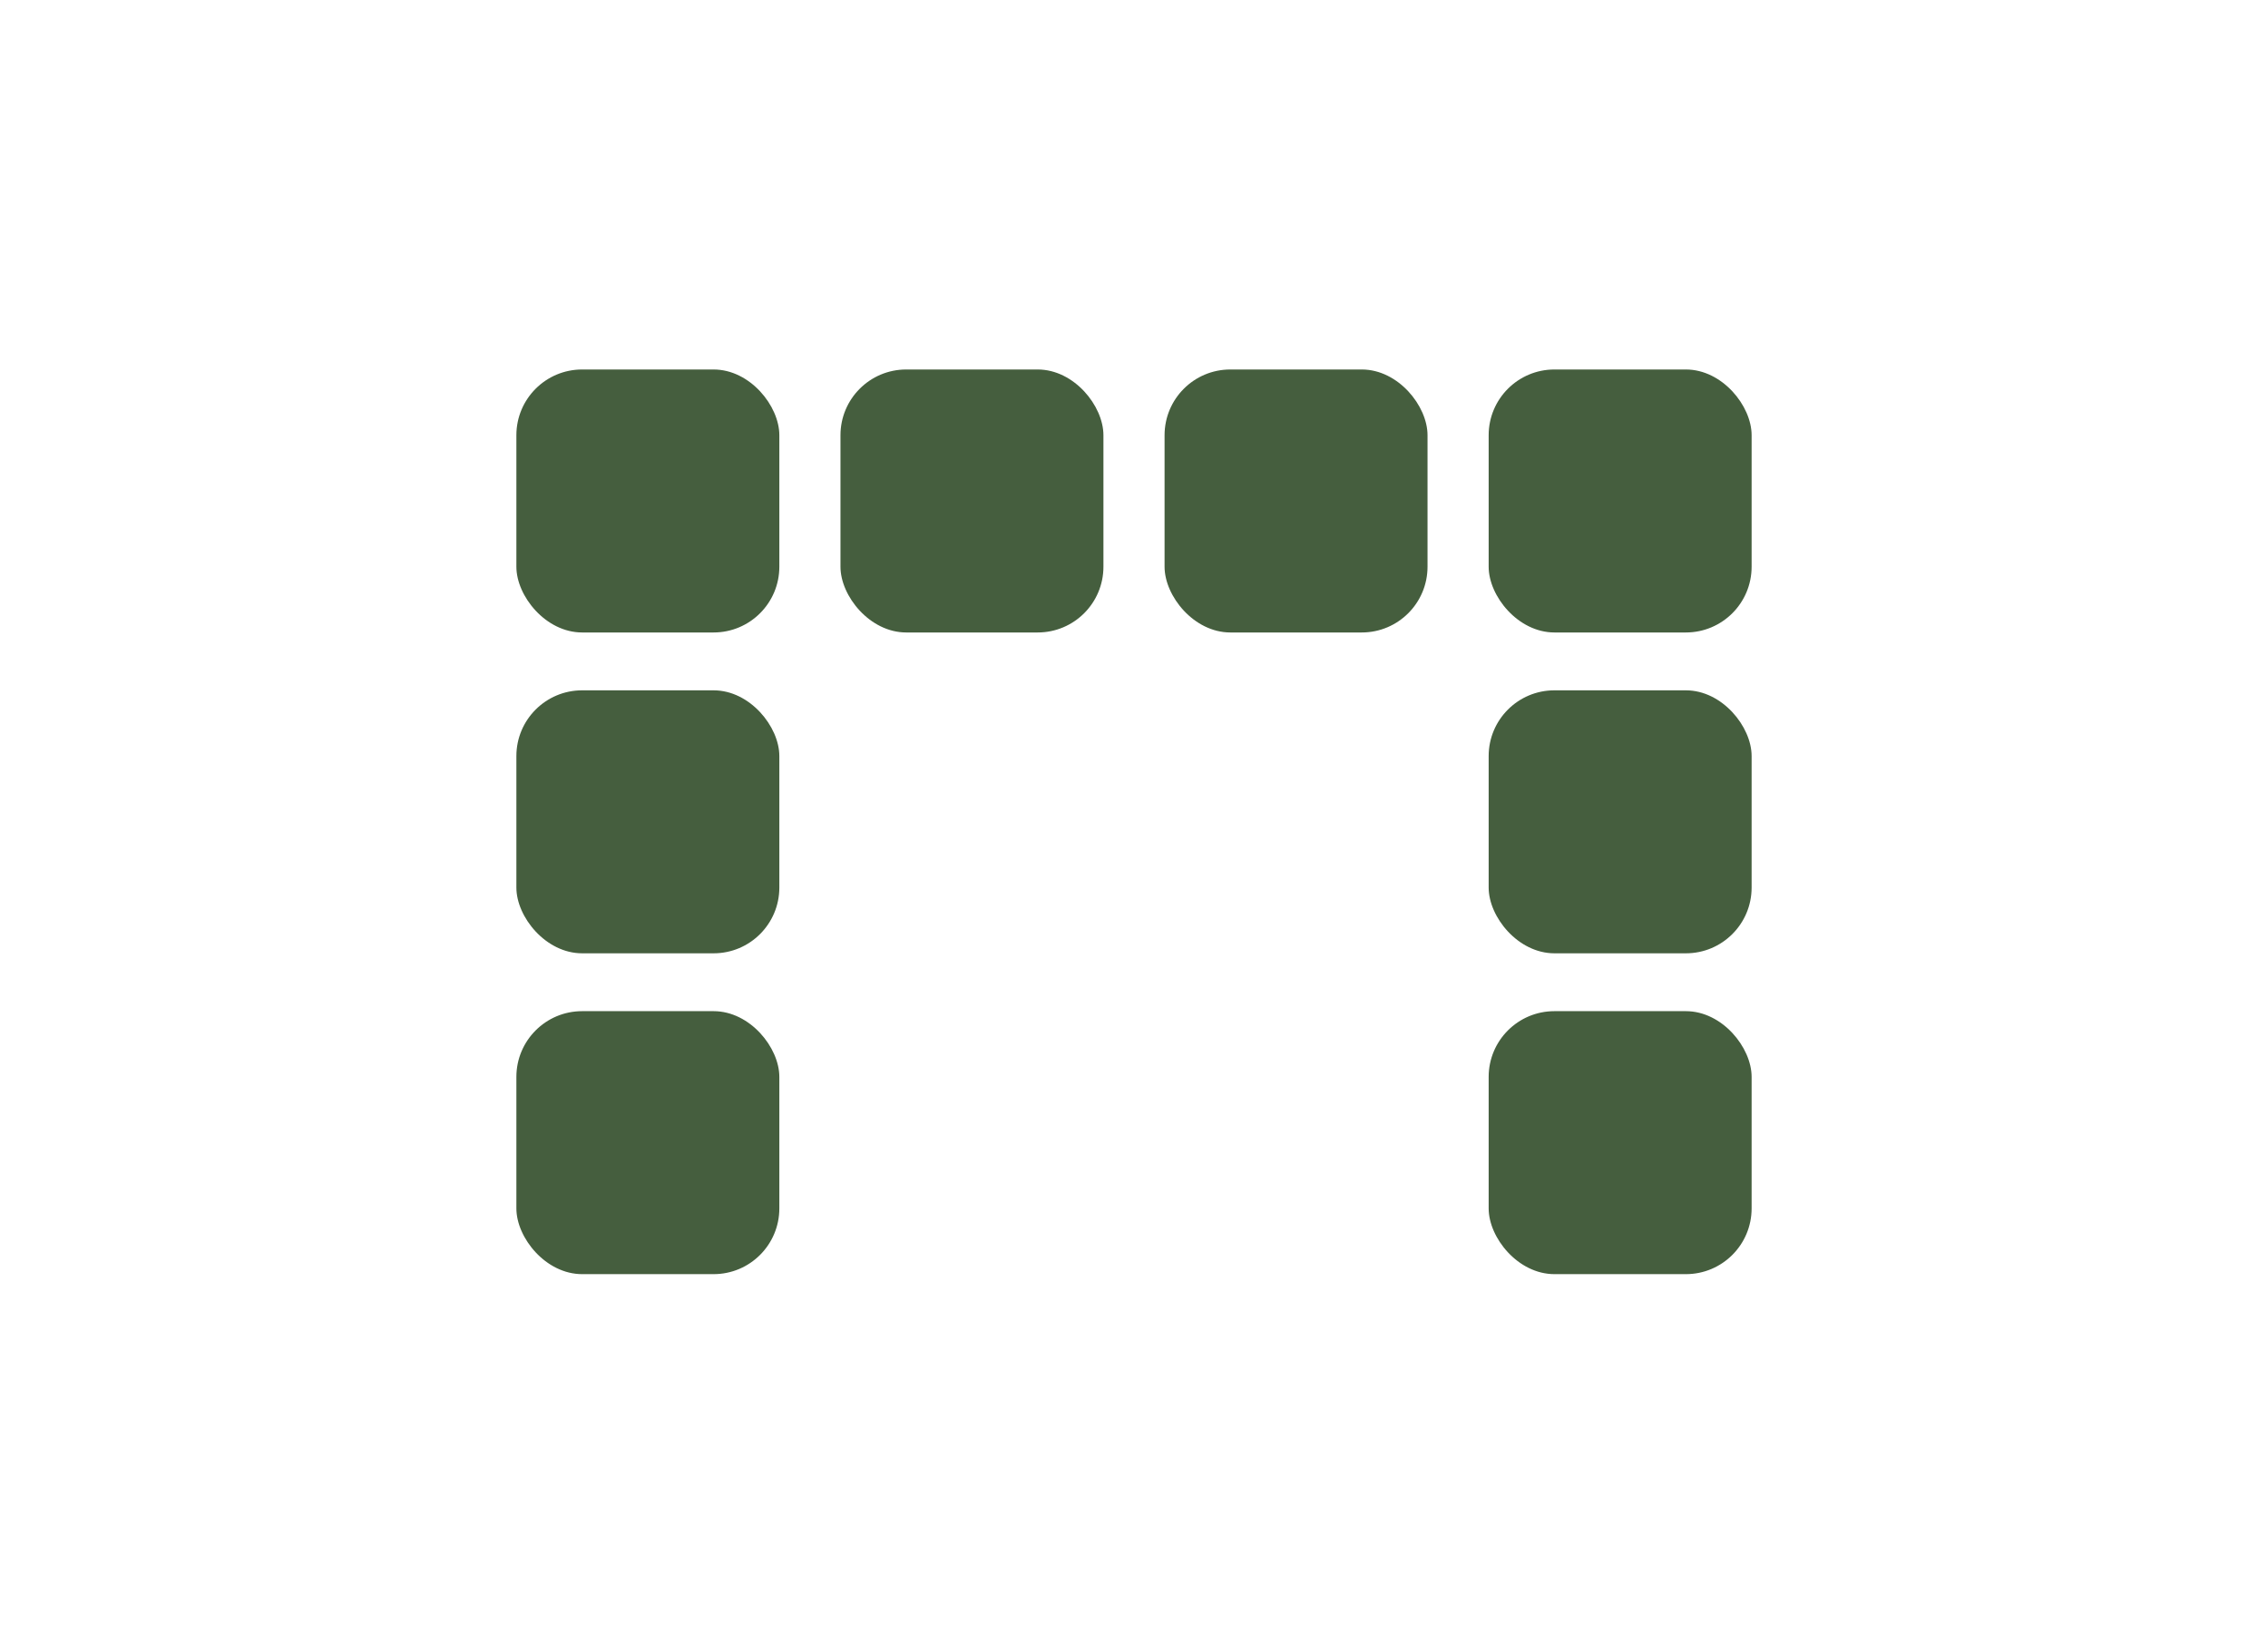 <svg viewBox="0 0 69 50" xmlns="http://www.w3.org/2000/svg" id="b"><g id="c"><rect fill="none" height="50" width="69"></rect><rect fill="#455e3e" ry="2" rx="2" height="8" width="8" y="11.24" x="45.29"></rect><rect fill="#455e3e" ry="2" rx="2" height="8" width="8" y="21" x="45.29"></rect><rect fill="#455e3e" ry="2" rx="2" height="8" width="8" y="30.76" x="45.29"></rect><rect fill="#455e3e" ry="2" rx="2" height="8" width="8" y="11.24" x="35.43"></rect><rect fill="#455e3e" ry="2" rx="2" height="8" width="8" y="11.24" x="25.57"></rect><rect fill="#455e3e" ry="2" rx="2" height="8" width="8" y="11.24" x="15.71"></rect><rect fill="#455e3e" ry="2" rx="2" height="8" width="8" y="21" x="15.71"></rect><rect fill="#455e3e" ry="2" rx="2" height="8" width="8" y="30.76" x="15.71"></rect></g></svg>
